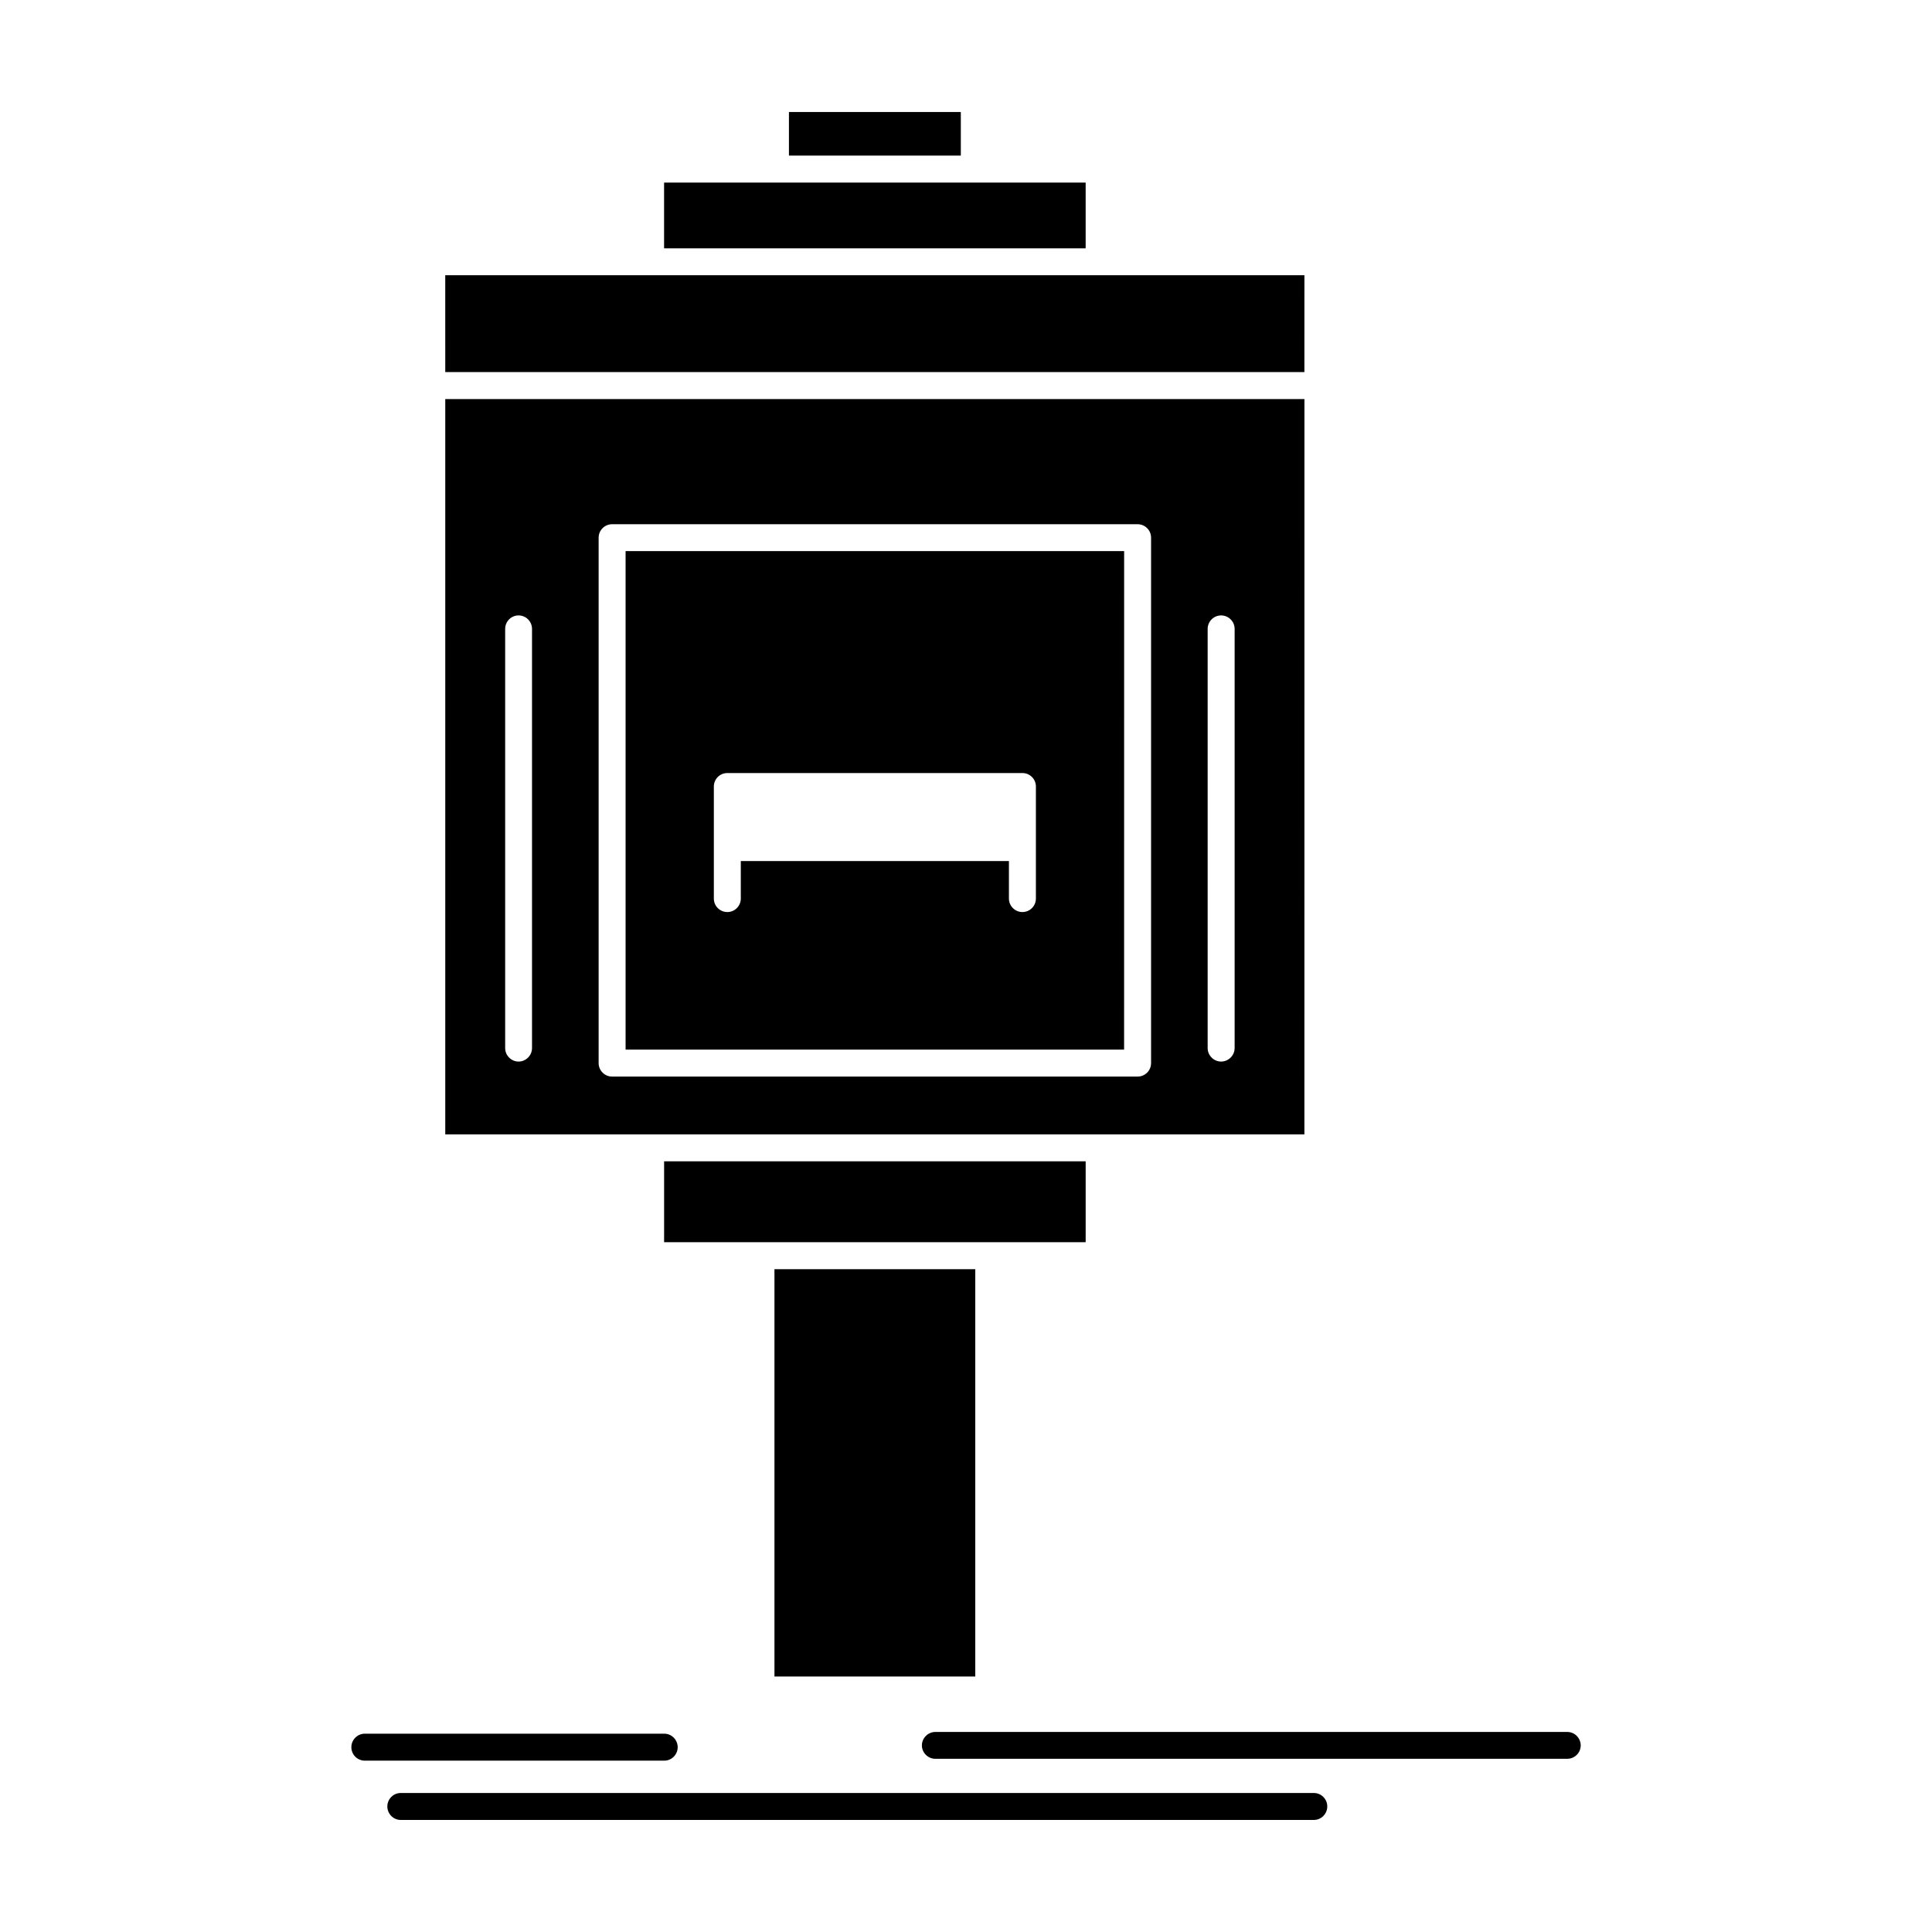 <?xml version="1.0" encoding="UTF-8"?>
<!-- Uploaded to: ICON Repo, www.iconrepo.com, Generator: ICON Repo Mixer Tools -->
<svg fill="#000000" width="800px" height="800px" version="1.1" viewBox="144 144 512 512" xmlns="http://www.w3.org/2000/svg">
 <path d="m262 242.61h227.68l0.004-25.68h-227.69zm227.69 7.144h-227.69v194.86h227.68zm-169.7-39.941h111.72v-17.43h-111.72zm33.086-24.578h45.551v-11.559h-45.551zm78.637 266.52h-111.72v21.438h111.72zm10.195-161.71h-132.12v132.11h132.11zm-135.69-7.121h139.26c1.977 0 3.57 1.598 3.57 3.574v139.23c0 1.977-1.598 3.574-3.57 3.574h-139.26c-1.977 0-3.574-1.598-3.574-3.574v-139.23c0-1.973 1.598-3.574 3.574-3.574zm34.102 99.203c0 1.977-1.598 3.574-3.57 3.574-1.977 0-3.574-1.598-3.574-3.574v-29.688c0-1.977 1.598-3.574 3.574-3.574h78.199c1.977 0 3.574 1.598 3.574 3.574v29.688c0 1.977-1.598 3.574-3.574 3.574-1.949 0-3.574-1.598-3.574-3.574v-9.934h-71.055zm130.87 39.621c0 1.949-1.625 3.574-3.574 3.574-1.977 0-3.574-1.625-3.574-3.574v-111.08c0-1.977 1.598-3.574 3.574-3.574 1.945 0 3.574 1.598 3.574 3.574zm-186.2 0c0 1.949-1.598 3.574-3.574 3.574-1.945 0-3.543-1.625-3.543-3.574v-111.08c0-1.977 1.598-3.574 3.543-3.574 1.977 0 3.574 1.598 3.574 3.574zm-34.773 204.56c-1.977 0-3.57-1.625-3.57-3.574 0-1.977 1.598-3.574 3.57-3.574h241.95c1.977 0 3.574 1.598 3.574 3.574 0 1.949-1.598 3.574-3.574 3.574zm141.67-16.207c-1.945 0-3.574-1.598-3.574-3.543 0-1.977 1.629-3.574 3.574-3.574h167.44c1.977 0 3.574 1.598 3.574 3.574 0 1.949-1.598 3.543-3.574 3.543zm-151.2 0.492c-1.977 0-3.574-1.598-3.574-3.574 0-1.945 1.598-3.574 3.574-3.574h79.332c1.977 0 3.574 1.625 3.574 3.574 0 1.977-1.598 3.574-3.574 3.574zm161.77-130.25h-53.219v107.95h53.219z" fill-rule="evenodd"/>
</svg>